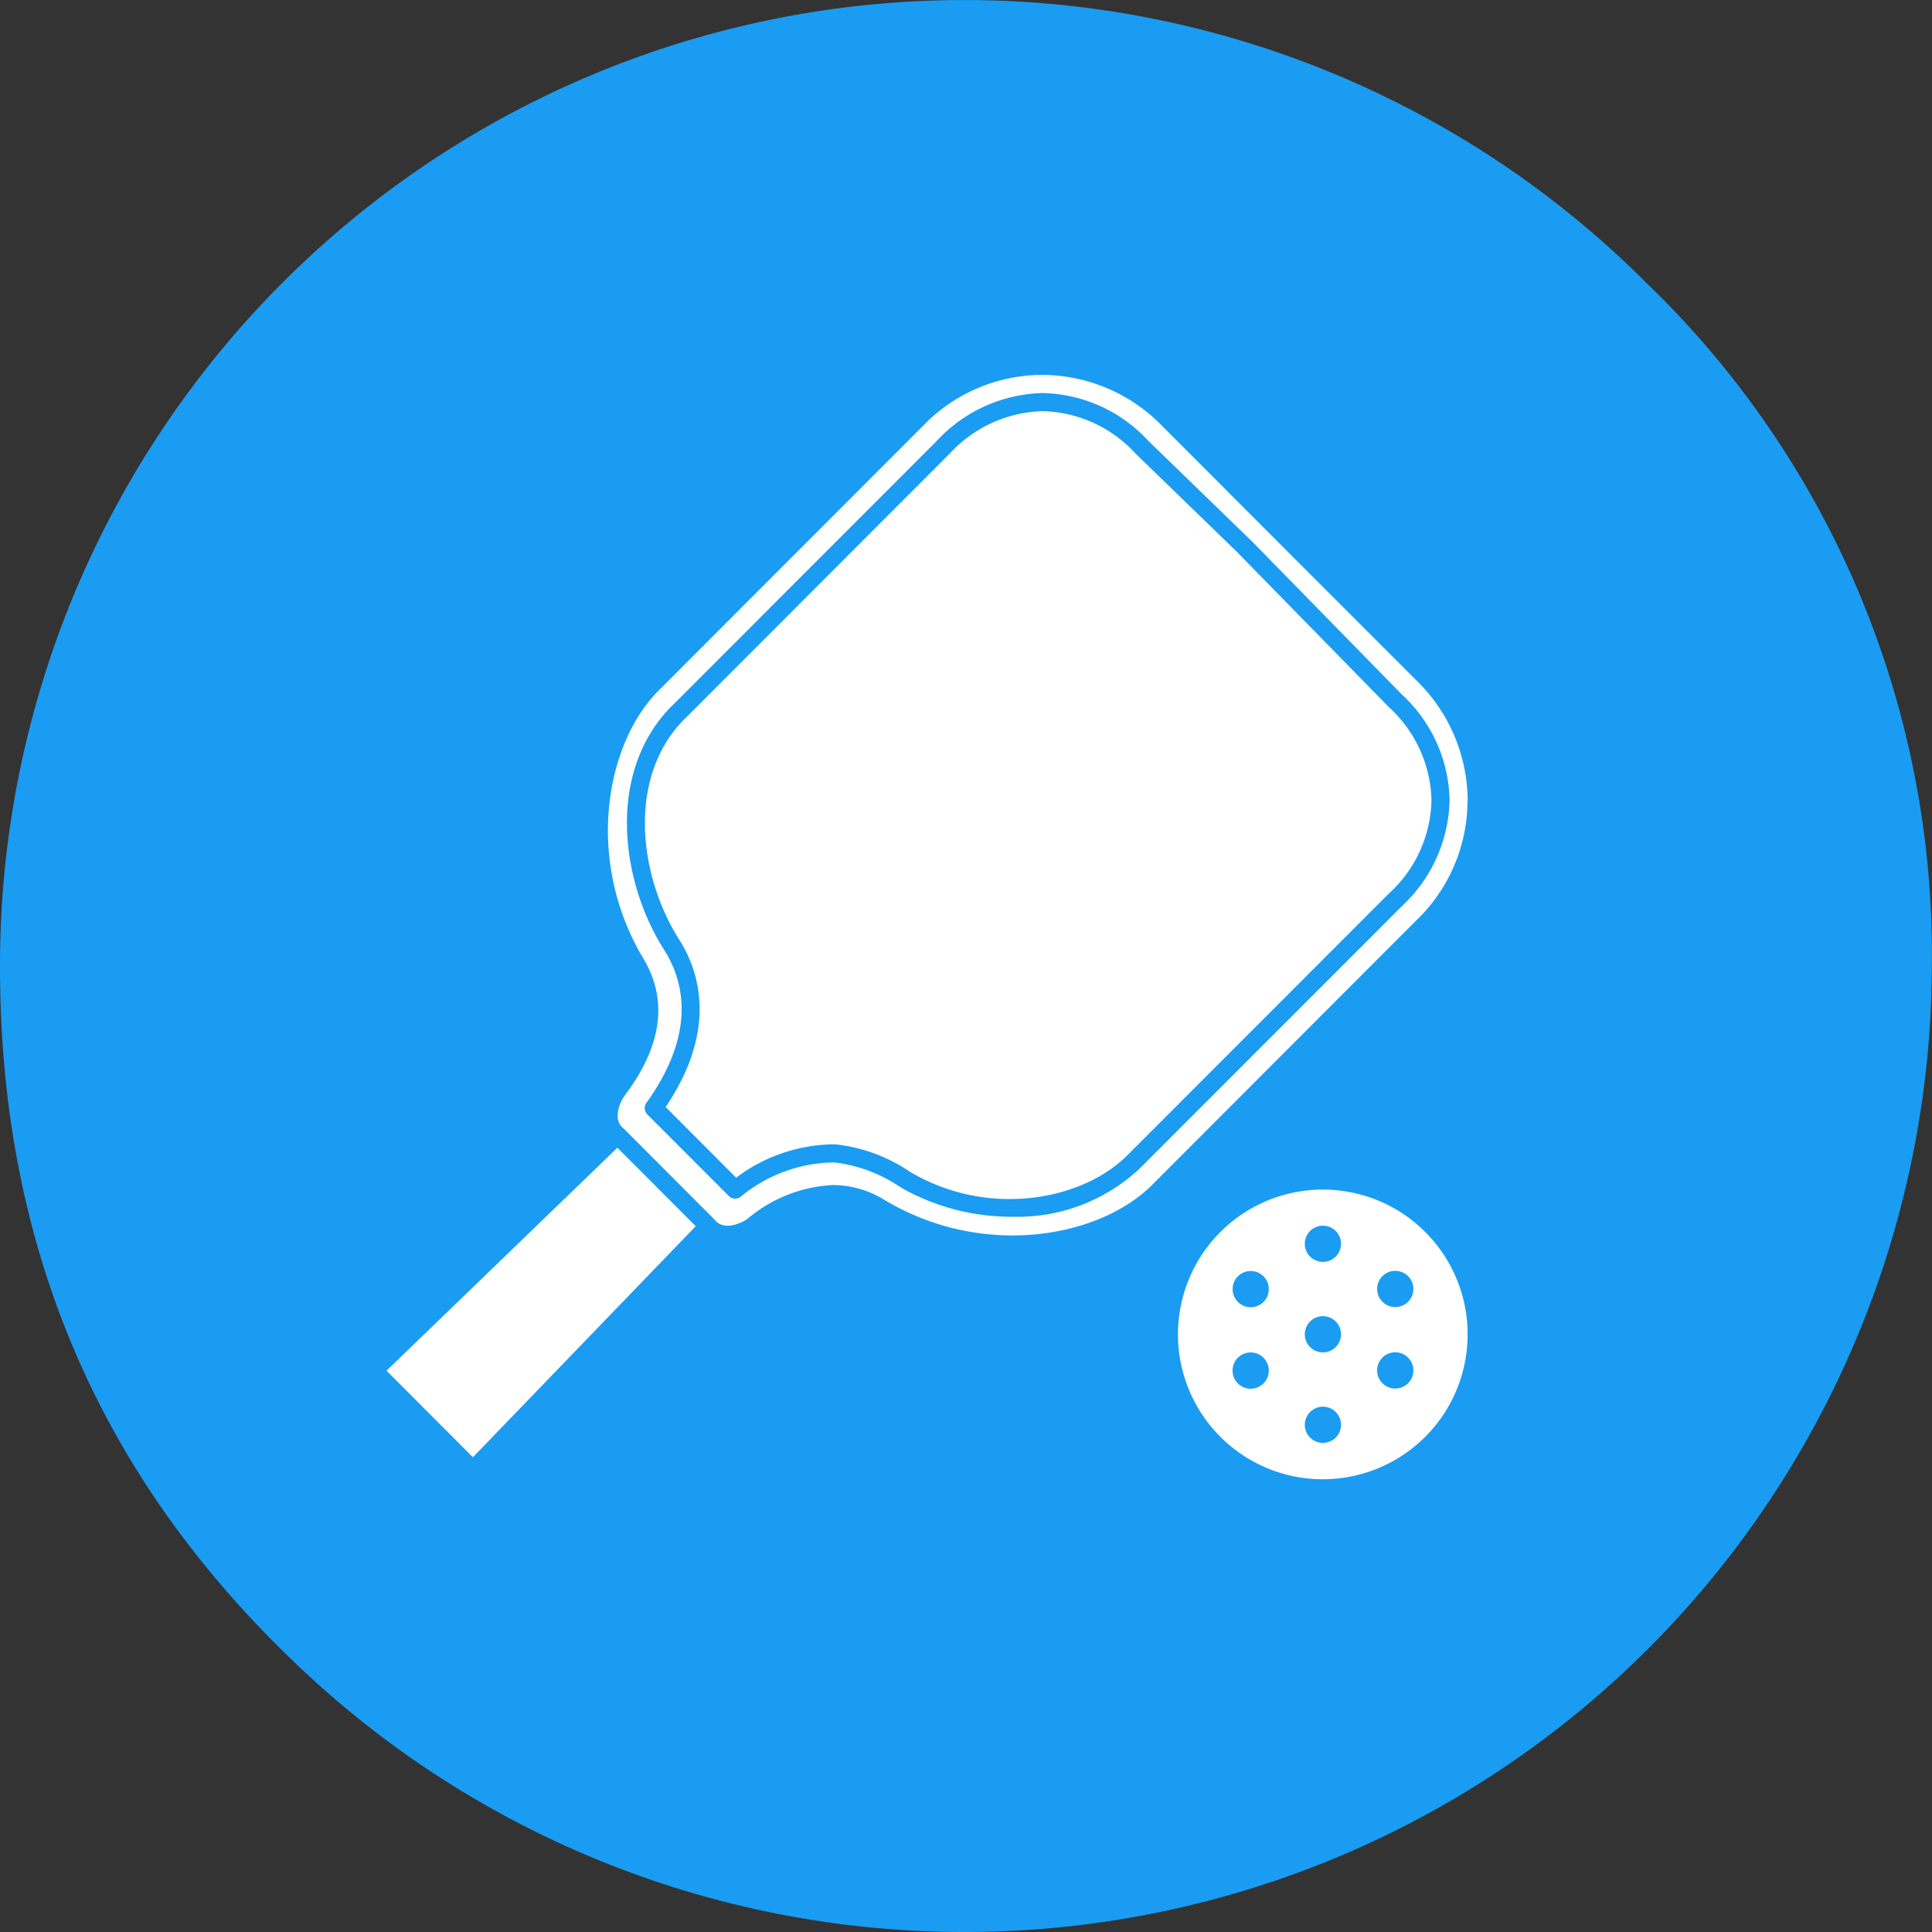 <svg xmlns="http://www.w3.org/2000/svg" width="90" height="90.001" viewBox="0 0 90 90.001">
  <rect x="0" y="0" width="90" height="90.001" fill="#333333" stroke="none"/>
  <g id="Group_1216" data-name="Group 1216" transform="translate(-1299 -2250.234)">
    <g id="Group_1204" data-name="Group 1204" transform="translate(-130 47.723)">
      <g id="Group_1198" data-name="Group 1198" transform="translate(1429 2202.512)">
        <path id="Path_3420" data-name="Path 3420" d="M34.39,5.911a44.894,44.894,0,0,0-63.531.013A44.989,44.989,0,0,0-42.292,37.777c0,12.563,4.288,23.135,13.164,31.866a45.043,45.043,0,0,0,63.744-.223A45.142,45.142,0,0,0,47.7,37.777,43.425,43.425,0,0,0,34.39,5.911" transform="translate(42.292 7.253)" fill="#1a9cf2"/>
      </g>
      <g id="Group_1203" data-name="Group 1203">
        <g id="Group_1199" data-name="Group 1199" transform="translate(1483.887 2257.926)">
          <path id="Path_3421" data-name="Path 3421" d="M3.023,0a6.747,6.747,0,1,0,6.74,6.746A6.744,6.744,0,0,0,3.023,0M-.347,9.276a.842.842,0,0,1-.841-.844.842.842,0,0,1,.841-.844A.843.843,0,0,1,.5,8.432a.843.843,0,0,1-.843.844m0-3.795a.842.842,0,0,1-.841-.844.842.842,0,0,1,.841-.844A.843.843,0,0,1,.5,4.637a.843.843,0,0,1-.843.844M3.023,11.8a.843.843,0,1,1,.841-.842.842.842,0,0,1-.841.842m0-4.216a.843.843,0,1,1,.841-.842.843.843,0,0,1-.841.842m0-4.216a.843.843,0,1,1,.841-.842.843.843,0,0,1-.841.842m3.369,5.9a.844.844,0,1,1,.843-.844.843.843,0,0,1-.843.844m0-3.795a.844.844,0,1,1,.843-.844.843.843,0,0,1-.843.844" transform="translate(3.718 0)" fill="#fff"/>
        </g>
        <g id="Group_1200" data-name="Group 1200" transform="translate(1447.006 2255.98)">
          <path id="Path_3422" data-name="Path 3422" d="M5.63.807l-1.8-1.8L-6.923,9.393-2.9,13.426,7.481,2.662,5.651.83,5.63.807" transform="translate(6.923 0.99)" fill="#fff"/>
        </g>
        <g id="Group_1201" data-name="Group 1201" transform="translate(1459.043 2221.664)">
          <path id="Path_3423" data-name="Path 3423" d="M15.545,6.193l-.005-.005L8.522-.981A.132.132,0,0,1,8.508-1L3.752-5.611A6.061,6.061,0,0,0-.589-7.6,6.1,6.1,0,0,0-4.921-5.62L-17.141,6.613C-19.981,9.3-19.446,14-17.5,17.05c.841,1.327,1.849,4.071-.651,7.768l3.285,3.29a7.693,7.693,0,0,1,4.591-1.555,7.611,7.611,0,0,1,3.5,1.278l.076.044c3.643,2.116,7.956,1.265,10.025-.779L15.541,14.871a6.048,6.048,0,0,0,1.984-4.341,6.047,6.047,0,0,0-1.98-4.336" transform="translate(19.116 7.6)" fill="#fff"/>
        </g>
        <g id="Group_1202" data-name="Group 1202" transform="translate(1457.32 2219.975)">
          <path id="Path_3424" data-name="Path 3424" d="M17.961,8.915a7.835,7.835,0,0,0-2.4-5.635s0,0,0,0l-5.9-5.9-.022-.024L3.76-8.533A7.826,7.826,0,0,0-1.854-10.94h-.02a7.734,7.734,0,0,0-5.561,2.4L-19.655,3.694c-2.531,2.447-3.547,7.938-.78,12.556,1.157,1.929.865,4.074-.867,6.374-.232.309-.575,1.122-.073,1.525.011.011.024.02.034.031l2.107,2.111.022.022,2.085,2.089.009.009h0l.022.025c.4.5,1.215.16,1.523-.074A6.673,6.673,0,0,1-11.614,26.8a4.609,4.609,0,0,1,2.41.693c4.616,2.77,10.1,1.753,12.54-.773L15.556,14.485a7.753,7.753,0,0,0,2.4-5.57M2.67,26.044a8.331,8.331,0,0,1-5.927,2.232A10.4,10.4,0,0,1-8.37,26.955l-.076-.045a6.96,6.96,0,0,0-3.082-1.163,6.934,6.934,0,0,0-4.379,1.6.418.418,0,0,1-.551-.038l-3.791-3.795a.42.42,0,0,1-.045-.543c2.346-3.27,1.746-5.675.83-7.118-2.123-3.339-2.674-8.5.486-11.5L-6.771-7.862a6.937,6.937,0,0,1,4.93-2.232A6.872,6.872,0,0,1,3.095-7.858L7.867-3.23,7.9-3.2l6.992,7.144a6.864,6.864,0,0,1,2.228,4.938,6.945,6.945,0,0,1-2.234,4.938Z" transform="translate(22.087 10.94)" fill="#fff"/>
        </g>
        <path id="Path_3425" data-name="Path 3425" d="M0,40.411H90v-90H0Z" transform="translate(1429 2252.102)" fill="none"/>
      </g>
    </g>
  </g>
</svg>
